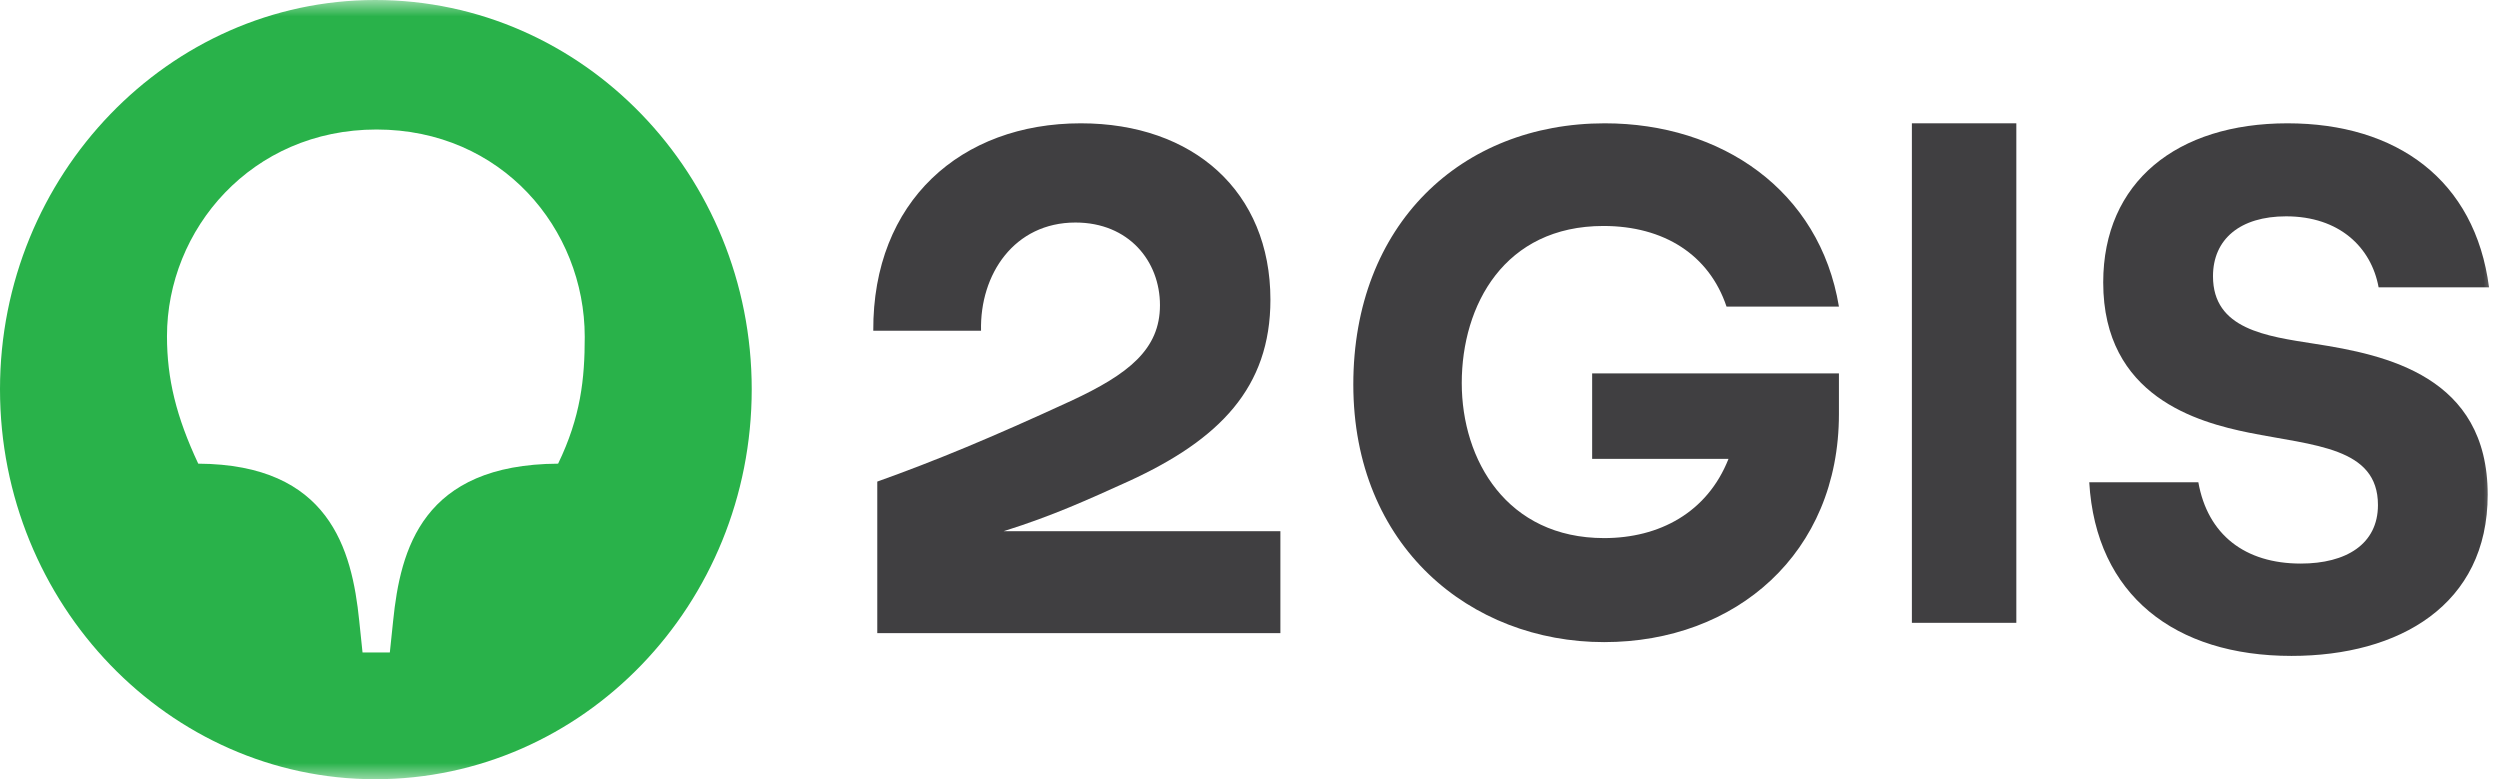 <svg width="77" height="24" viewBox="0 0 77 24" fill="none" xmlns="http://www.w3.org/2000/svg">
<mask id="mask0_129_3426" style="mask-type:alpha" maskUnits="userSpaceOnUse" x="-119" y="0" width="196" height="24">
<rect x="-119" width="196" height="24" fill="#D9D9D9"/>
</mask>
<g mask="url(#mask0_129_3426)">
<path d="M17.19 14.281C13.011 14.303 12.334 16.913 12.109 19.119L12.007 20.096H11.166L11.064 19.119C10.839 16.913 10.142 14.303 6.106 14.281C5.43 12.838 5.143 11.671 5.143 10.355C5.143 7.066 7.745 3.989 11.597 3.989C15.449 3.989 18.01 7.045 18.01 10.377C18.01 11.671 17.887 12.838 17.19 14.281ZM11.556 0C5.204 0 0 5.39 0 11.989C0 18.61 5.204 24 11.556 24C17.969 24 23.153 18.61 23.153 11.989C23.153 5.39 17.969 0 11.556 0Z" fill="#29B24A"/>
<path d="M33.289 3.798C29.601 3.798 26.876 6.196 26.897 10.186H30.216C30.175 8.446 31.24 6.854 33.125 6.854C34.764 6.854 35.727 8.042 35.727 9.4C35.727 10.758 34.764 11.523 32.982 12.35C30.544 13.475 28.802 14.196 27.02 14.833V19.501H39.436V16.361H30.912C30.912 16.361 30.94 16.352 30.954 16.347C32.404 15.892 33.493 15.398 34.785 14.812C37.551 13.538 39.129 11.947 39.129 9.231C39.129 5.899 36.752 3.798 33.289 3.798Z" fill="#403F41"/>
<path d="M49.038 14.133H53.238C52.583 15.788 51.107 16.573 49.407 16.573C46.415 16.573 45.022 14.175 45.022 11.798C45.022 9.4 46.333 6.96 49.386 6.96C51.251 6.96 52.644 7.851 53.177 9.443L56.639 9.443C56.045 5.857 53.013 3.798 49.427 3.798C45.002 3.798 41.682 6.918 41.682 11.841C41.682 16.828 45.288 19.777 49.407 19.777C53.464 19.777 56.639 17.04 56.639 12.753V11.501H49.038V14.133Z" fill="#403F41"/>
<path d="M62.103 3.798H58.886V19.183H62.103V3.798Z" fill="#403F41"/>
<path d="M73.261 8.849H76.662C76.232 5.538 73.815 3.798 70.454 3.798C67.053 3.798 64.779 5.602 64.779 8.7C64.779 12.223 67.709 13.008 69.266 13.326C71.274 13.729 73.241 13.772 73.241 15.554C73.241 16.764 72.257 17.358 70.864 17.358C69.143 17.358 67.996 16.467 67.709 14.854H64.349C64.553 18.334 66.992 20.202 70.577 20.202C73.897 20.202 76.621 18.631 76.621 15.236C76.621 11.586 73.487 10.928 71.294 10.589C69.799 10.355 68.16 10.143 68.16 8.509C68.16 7.363 69 6.663 70.413 6.663C72.052 6.663 73.036 7.618 73.261 8.849Z" fill="#403F41"/>
</g>
</svg>
